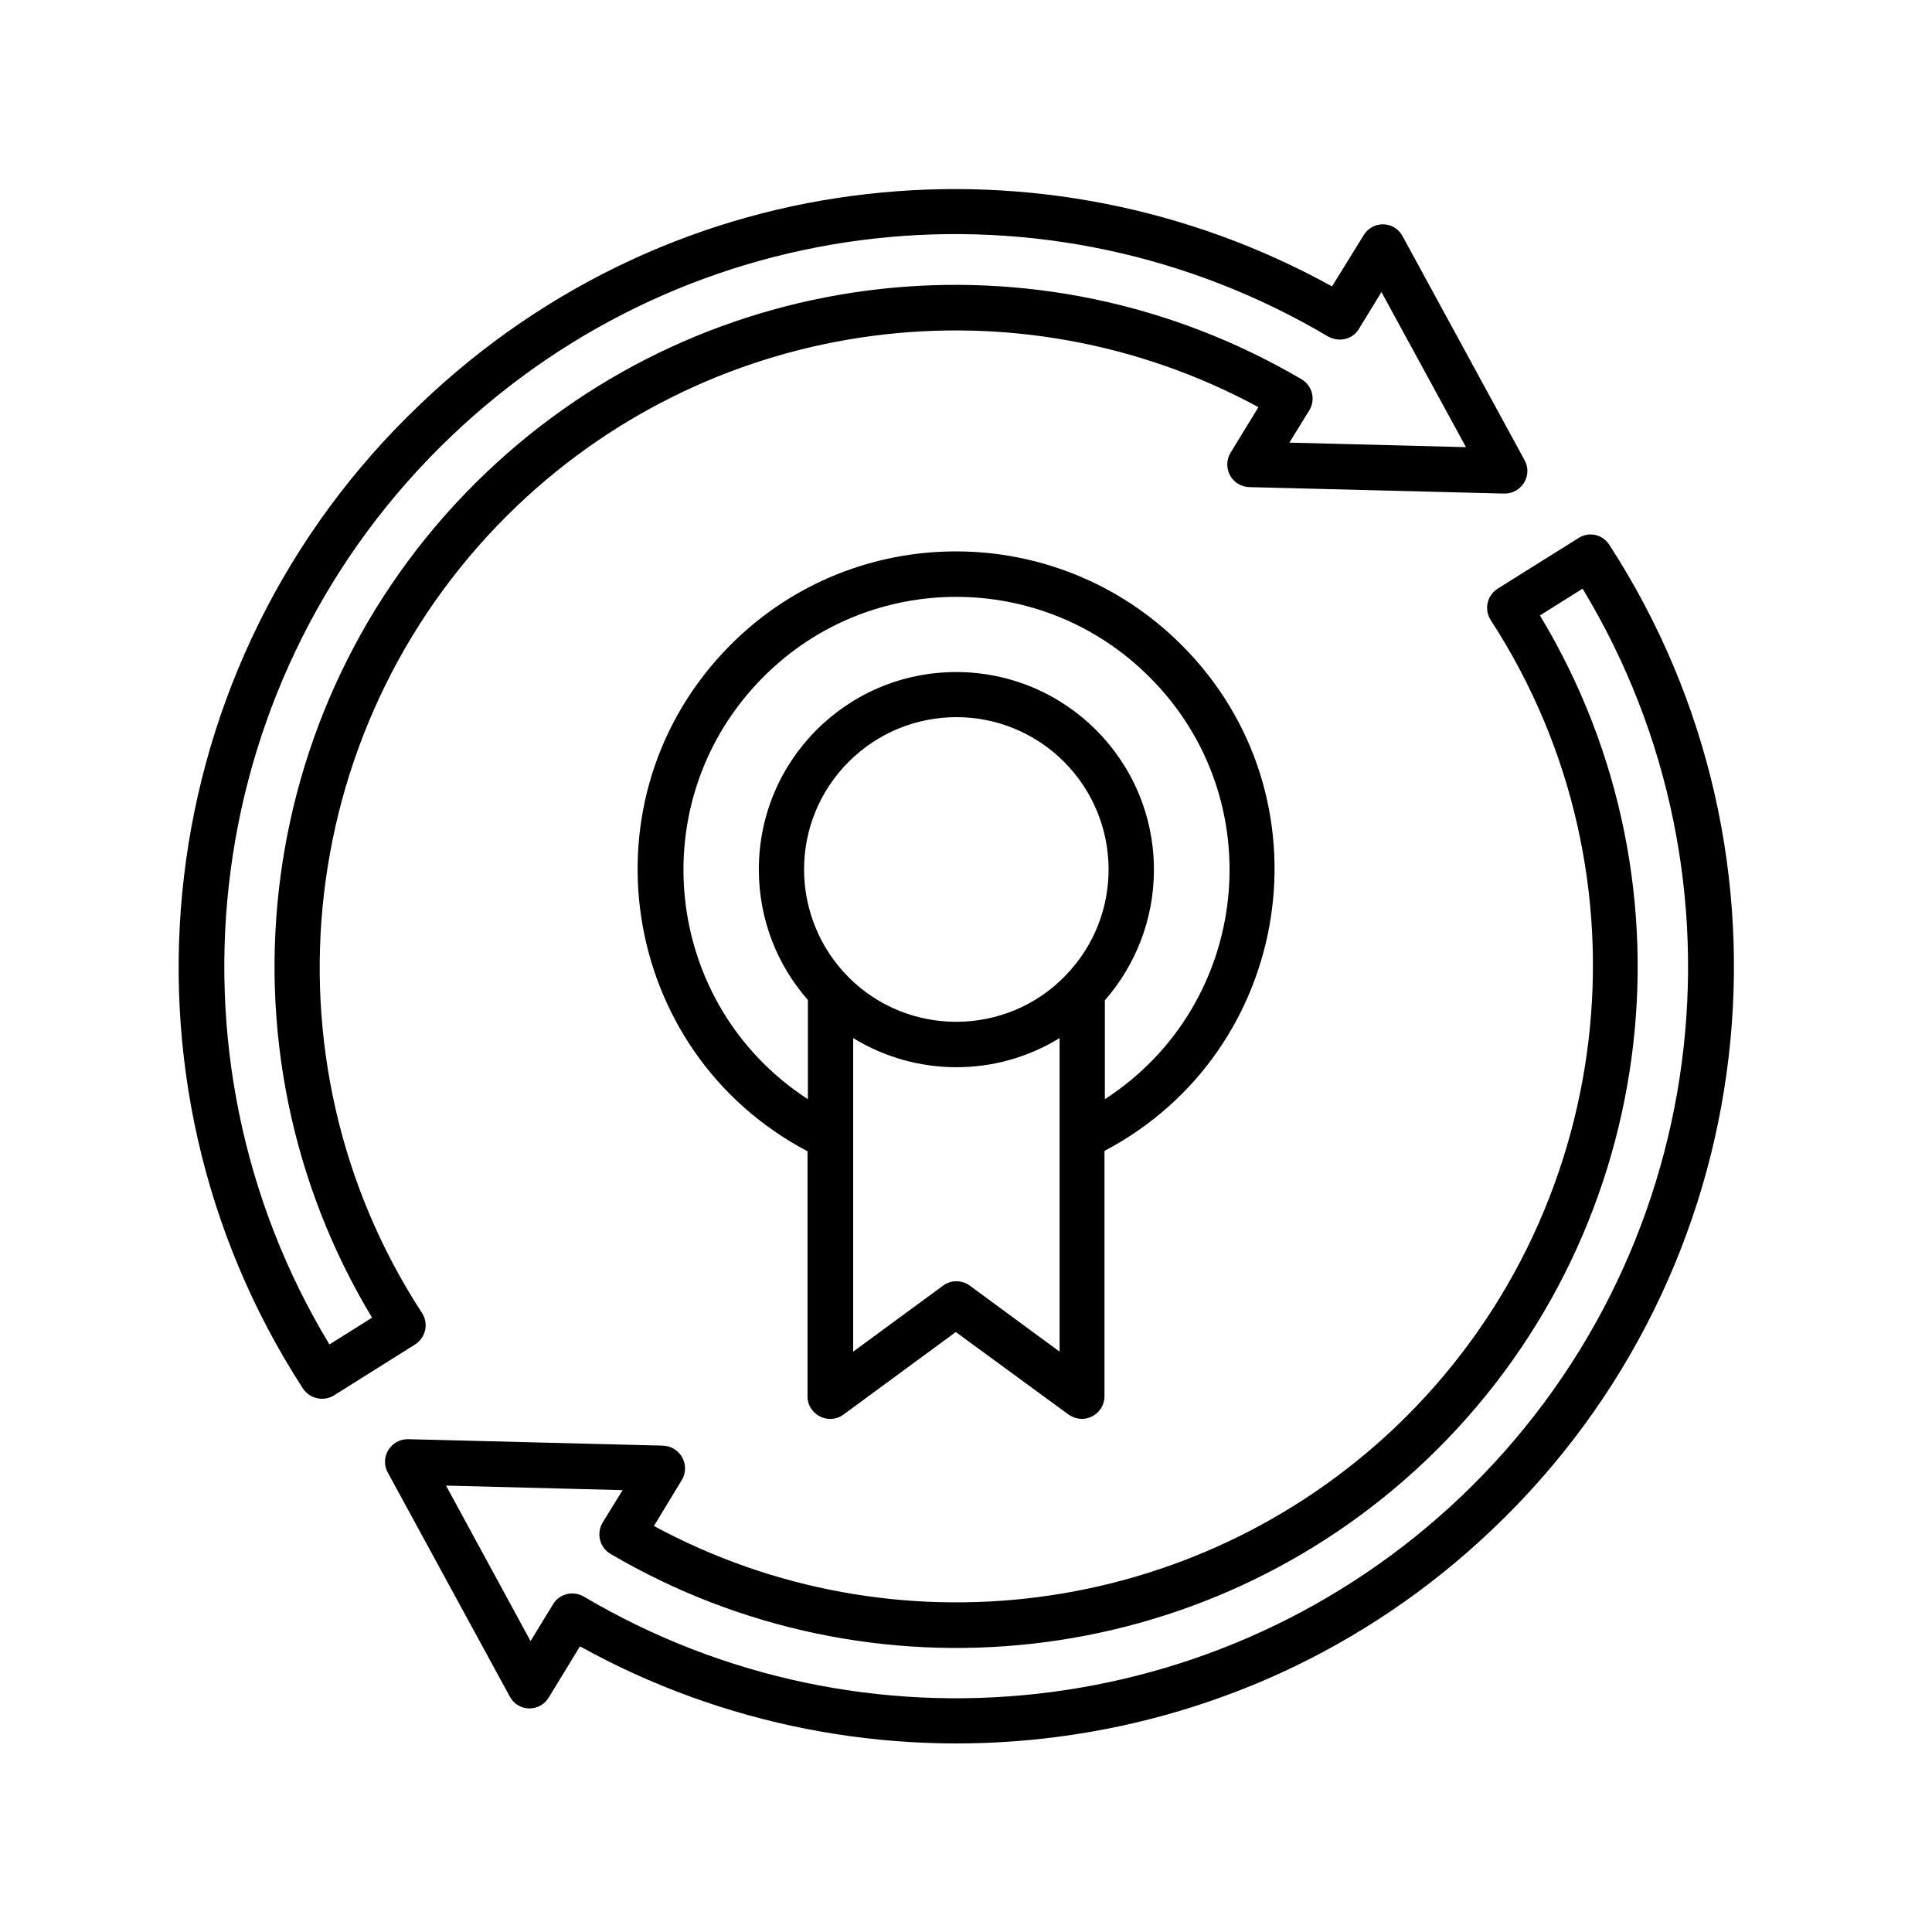 <svg id="Layer_1" enable-background="new 0 0 512 512" viewBox="0 0 512 512" xmlns="http://www.w3.org/2000/svg"><path d="m253.4 178.1c28.9 0 52.4 23.4 52.4 52.4 0 13.2-4.9 25.3-13 34.6v26.2c38.6-25 44.5-79.3 11.8-111.9-28.3-28.3-74.1-28.3-102.3 0-32.6 32.7-26.7 86.9 11.8 111.9v-26.3c-8.1-9.2-13-21.3-13-34.6 0-28.9 23.4-52.3 52.3-52.3zm27.4 97c-16.7 10.3-37.9 10.3-54.7 0v83.1l23.7-17.4c2-1.6 5-1.7 7.2-.1l23.8 17.5zm1.2-73.2c-15.8-15.8-41.3-15.8-57.1 0s-15.7 41.3 0 57.1c15.9 15.9 41.9 15.7 57.5-.5 15.4-15.9 15.1-41-.4-56.6zm10.7 103.1v65c0 4.8-5.5 8-9.9 4.6l-29.5-21.6-29.8 21.9c-4 2.9-9.5-.1-9.5-4.8v-65c-50.1-26.4-60.6-94-20.3-134.3 32.9-32.9 86.3-32.9 119.3 0 40.4 40.2 29.8 107.8-20.3 134.2zm-138 118.1c74 43.8 169.1 33.7 232.4-26.4 66.2-63 79.2-163.2 32.3-240.7l-11.3 7.1c43.7 72.4 31.1 165.6-30.2 223.9-58.8 55.9-147 65.4-216.1 24.8-2.9-1.7-3.8-5.4-2.1-8.3l5.3-8.6-46.8-1.2 22.4 41.2 6-9.8c1.7-2.8 5.3-3.6 8.1-2zm122.2 37.6c-42.1 4.8-85.3-3.4-123.2-24.4l-8.3 13.6c-2.4 3.9-8.1 3.8-10.3-.3l-32.3-59.3c-2.3-4.1.8-9 5.4-8.9l67.2 1.7c5 0 7.6 5.3 5.3 9.1l-7.4 12.2c63.6 34.4 143.1 24.5 196.5-26.2 58.6-55.8 69.4-145.9 25.3-213.8-1.9-2.9-1-6.6 1.8-8.4l21.4-13.4c2.8-1.8 6.4-1 8.2 1.8 53.6 82.7 41 192.5-31 260.9-33.8 32.2-75.6 50.5-118.6 55.4zm75.1-371.5c-74.4-44.1-169-33.9-232.2 26.2-66.4 63.1-79.2 163.6-32.5 240.9l11.3-7.1c-43.4-72-31.4-165.4 30.4-224.1 58.4-55.5 146.3-65.5 215.9-24.6 2.9 1.7 3.8 5.4 2.1 8.2l-5.3 8.6 46.8 1.2-22.4-41.1-6 9.8c-1.6 2.7-5.2 3.6-8.1 2zm-122-37.8c41.8-4.7 84.8 3.4 123 24.5l8.4-13.6c2.4-3.9 8.1-3.8 10.3.3l32.3 59.3c2.3 4.1-.8 9-5.4 8.9l-67.2-1.7c-5.1 0-7.6-5.3-5.3-9.1l7.4-12.1c-64.1-34.7-143.4-24.3-196.3 26-59.1 56.2-69.3 146.6-25.4 214 1.9 2.9 1 6.6-1.8 8.4l-21.5 13.5c-2.7 1.7-6.4.9-8.2-1.8-53.5-82.5-41-192.5 31.2-261 33.7-32.2 75.4-50.8 118.5-55.6z"/></svg>